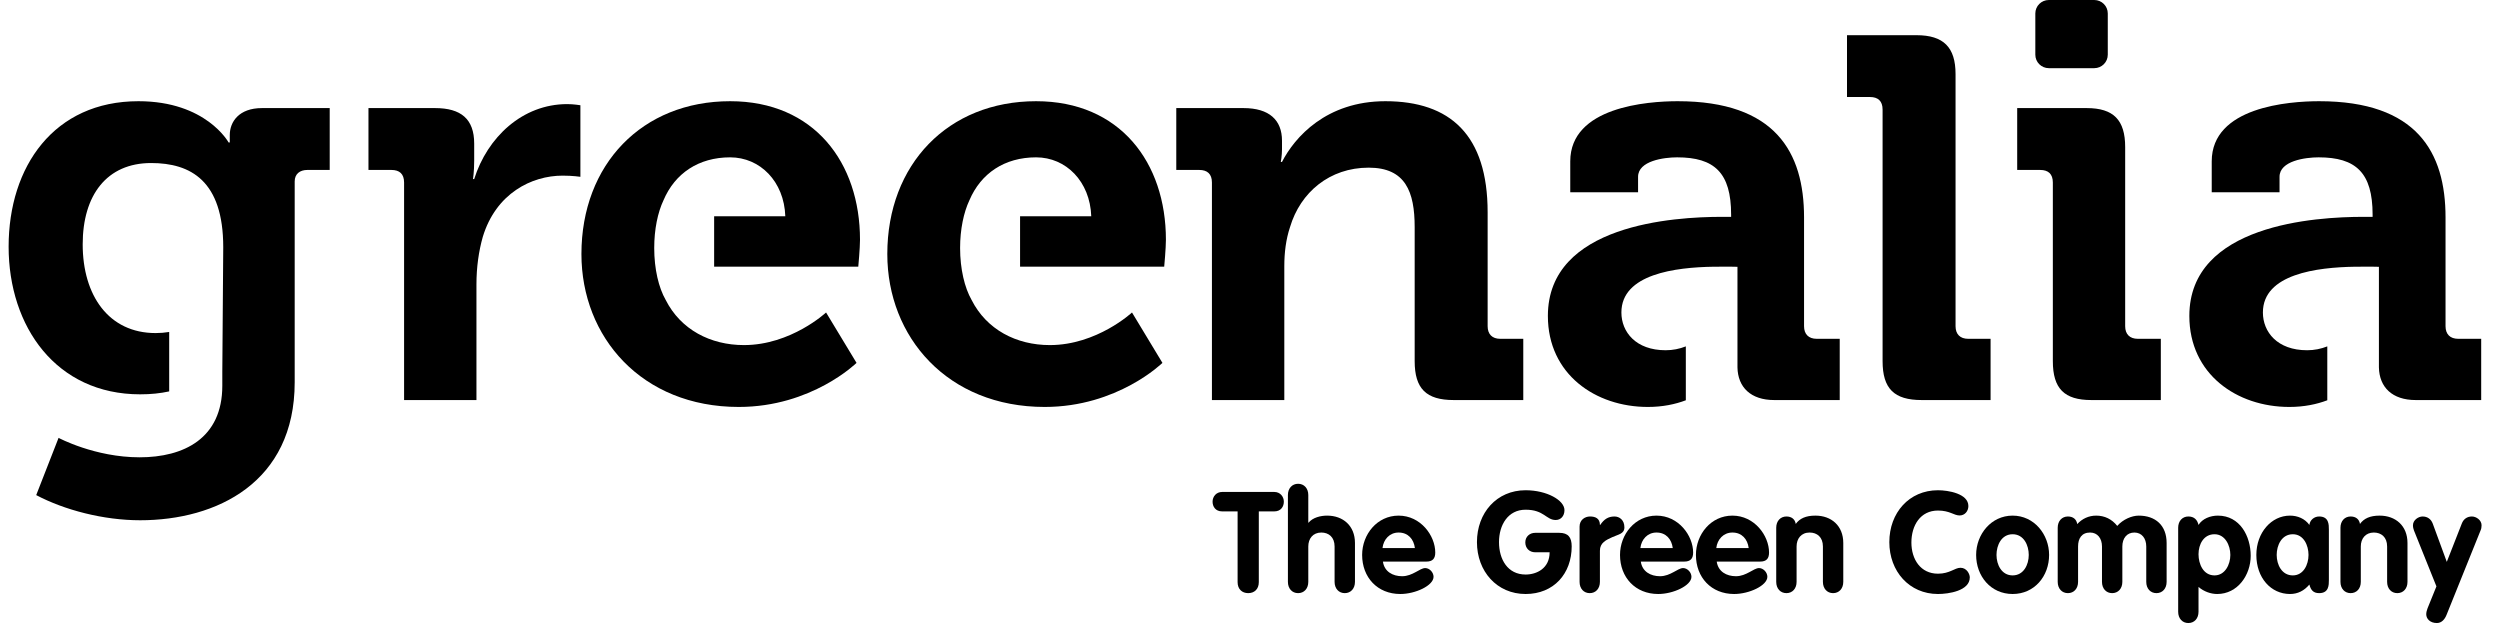 <?xml version="1.0" encoding="UTF-8"?>
<svg width="145px" height="37px" viewBox="0 0 145 37" version="1.1" xmlns="http://www.w3.org/2000/svg" xmlns:xlink="http://www.w3.org/1999/xlink">
    <title>Logo/Greenalia</title>
    <g id="⚙️-Handoff" stroke="none" stroke-width="1" fill="none" fill-rule="evenodd">
        <g id="Logo/Greenalia" transform="translate(0.5, 0)" fill="#000000">
            <path d="M22.937,10.585 C22.937,10.088 22.671,9.857 22.203,9.857 L20.871,9.857 L20.871,6.269 L24.734,6.269 C26.236,6.269 27.003,6.9 27.003,8.329 L27.003,9.325 C27.003,9.956 26.934,10.386 26.934,10.386 L27.003,10.386 C27.766,7.964 29.799,6.038 32.4,6.038 C32.765,6.038 33.163,6.104 33.163,6.104 L33.163,10.255 C33.163,10.255 32.732,10.187 32.13,10.187 C30.331,10.187 28.264,11.219 27.501,13.741 C27.266,14.571 27.134,15.502 27.134,16.497 L27.134,23.203 L22.937,23.203 L22.937,10.585" id="Fill-28"></path>
            <path d="M69.792,10.585 C69.792,10.088 69.522,9.857 69.057,9.857 L67.724,9.857 L67.724,6.269 L71.623,6.269 C73.123,6.269 73.856,6.969 73.856,8.161 L73.856,8.661 C73.856,9.026 73.787,9.391 73.787,9.391 L73.856,9.391 C74.588,7.964 76.421,5.87 79.851,5.87 C83.616,5.87 85.783,7.832 85.783,12.313 L85.783,18.921 C85.783,19.384 86.048,19.651 86.513,19.651 L87.85,19.651 L87.85,23.203 L83.816,23.203 C82.216,23.203 81.551,22.54 81.551,20.946 L81.551,13.176 C81.551,11.118 81.017,9.724 78.884,9.724 C76.621,9.724 74.922,11.151 74.32,13.176 C74.088,13.873 73.99,14.638 73.99,15.436 L73.99,23.203 L69.792,23.203 L69.792,10.585" id="Fill-29"></path>
            <path d="M108.69,6.356 C108.69,5.858 108.424,5.627 107.959,5.627 L106.626,5.627 L106.626,2.041 L110.656,2.041 C112.222,2.041 112.922,2.739 112.922,4.298 L112.922,18.921 C112.922,19.384 113.189,19.651 113.654,19.651 L114.954,19.651 L114.954,23.203 L110.958,23.203 C109.356,23.203 108.69,22.54 108.69,20.946 L108.69,6.356" id="Fill-30"></path>
            <path d="M118.565,10.585 C118.565,10.088 118.297,9.857 117.829,9.857 L116.497,9.857 L116.497,6.269 L120.53,6.269 C122.094,6.269 122.76,6.969 122.76,8.529 L122.76,18.921 C122.76,19.384 123.027,19.651 123.492,19.651 L124.828,19.651 L124.828,23.203 L120.797,23.203 C119.23,23.203 118.565,22.54 118.565,20.946 L118.565,10.585" id="Fill-31"></path>
            <path d="M104.869,19.651 C104.401,19.651 104.135,19.384 104.135,18.921 L104.135,12.61 C104.135,8.827 102.468,5.87 96.805,5.87 C95.042,5.87 90.575,6.204 90.575,9.357 L90.575,11.151 L94.508,11.151 L94.508,10.255 C94.508,9.327 96.006,9.126 96.773,9.126 C98.939,9.126 99.905,10.021 99.905,12.446 L99.905,12.577 L99.37,12.577 C96.607,12.577 89.277,13.011 89.277,18.324 C89.277,21.709 92.042,23.603 95.074,23.603 C95.933,23.603 96.66,23.449 97.278,23.216 L97.278,20.09 C96.913,20.234 96.522,20.314 96.108,20.314 C94.376,20.314 93.541,19.252 93.541,18.124 C93.541,15.89 96.684,15.504 98.884,15.47 C99.073,15.465 99.353,15.465 99.612,15.467 L99.971,15.467 L99.971,15.47 C100.15,15.471 100.273,15.474 100.273,15.474 L100.273,21.308 C100.294,22.465 101.051,23.203 102.403,23.203 L106.204,23.203 L106.204,19.651 L104.869,19.651" id="Fill-32"></path>
            <path d="M142.076,19.651 C141.607,19.651 141.341,19.384 141.341,18.921 L141.341,12.61 C141.341,8.827 139.675,5.87 134.011,5.87 C132.246,5.87 127.78,6.204 127.78,9.357 L127.78,11.151 L131.713,11.151 L131.713,10.255 C131.713,9.327 133.212,9.126 133.979,9.126 C136.145,9.126 137.111,10.021 137.111,12.446 L137.111,12.577 L136.578,12.577 C133.814,12.577 126.482,13.011 126.482,18.324 C126.482,21.709 129.246,23.603 132.279,23.603 C133.138,23.603 133.866,23.449 134.483,23.216 L134.483,20.09 C134.119,20.234 133.729,20.314 133.313,20.314 C131.581,20.314 130.748,19.252 130.748,18.124 C130.748,15.89 133.891,15.504 136.088,15.47 C136.279,15.465 136.557,15.465 136.816,15.467 L137.176,15.467 L137.176,15.47 C137.353,15.471 137.477,15.474 137.477,15.474 L137.477,21.308 C137.5,22.465 138.256,23.203 139.609,23.203 L143.409,23.203 L143.409,19.651 L142.076,19.651" id="Fill-33"></path>
            <path d="M67.123,13.907 C67.123,9.425 64.458,5.87 59.594,5.87 C54.495,5.87 50.964,9.524 50.964,14.736 C50.964,19.551 54.462,23.603 60.093,23.603 C64.324,23.603 66.921,21.047 66.921,21.047 L65.156,18.124 C65.156,18.124 63.125,20.015 60.392,20.015 C58.453,20.015 56.723,19.122 55.85,17.393 C55.447,16.684 55.186,15.601 55.186,14.384 C55.186,13.3 55.394,12.32 55.725,11.617 C56.391,10.051 57.765,9.126 59.594,9.126 C61.327,9.126 62.723,10.521 62.793,12.544 L58.664,12.544 L58.664,15.467 L67.024,15.467 C67.024,15.467 67.123,14.405 67.123,13.907" id="Fill-34"></path>
            <path d="M49.38,13.907 C49.38,9.425 46.715,5.87 41.849,5.87 C36.751,5.87 33.223,9.524 33.223,14.736 C33.223,19.551 36.719,23.603 42.35,23.603 C46.581,23.603 49.179,21.047 49.179,21.047 L47.412,18.124 C47.412,18.124 45.382,20.015 42.649,20.015 C40.708,20.015 38.981,19.122 38.108,17.393 C37.702,16.684 37.445,15.601 37.445,14.384 C37.445,13.3 37.65,12.32 37.982,11.617 C38.646,10.051 40.022,9.126 41.849,9.126 C43.582,9.126 44.98,10.521 45.048,12.544 L40.92,12.544 L40.92,15.467 L49.28,15.467 C49.28,15.467 49.38,14.405 49.38,13.907" id="Fill-35"></path>
            <path d="M14.693,6.269 C13.359,6.269 12.827,7.067 12.827,7.832 L12.827,8.263 L12.758,8.263 C12.758,8.263 11.461,5.87 7.529,5.87 C2.632,5.87 0,9.657 0,14.306 C0,18.954 2.766,22.871 7.628,22.871 C8.249,22.871 8.805,22.813 9.313,22.701 L9.313,19.254 C9.053,19.297 8.792,19.318 8.527,19.318 C5.796,19.318 4.296,17.126 4.296,14.172 C4.296,11.317 5.697,9.456 8.263,9.456 C10.563,9.456 12.448,10.488 12.448,14.339 C12.448,14.843 12.394,21.18 12.394,21.576 L12.394,22.374 C12.394,25.429 10.161,26.524 7.597,26.524 C4.998,26.524 2.897,25.396 2.897,25.396 L1.6,28.716 C3.231,29.579 5.497,30.175 7.628,30.175 C12.061,30.175 16.592,27.985 16.592,22.172 L16.592,10.521 C16.592,10.088 16.893,9.857 17.325,9.857 L18.623,9.857 L18.623,6.269 L14.693,6.269" id="Fill-36"></path>
            <path d="M121.751,3.173 C121.751,3.605 121.4,3.954 120.967,3.954 L118.333,3.954 C117.9,3.954 117.549,3.605 117.549,3.173 L117.549,0.781 C117.549,0.349 117.9,0 118.333,0 L120.967,0 C121.4,0 121.751,0.349 121.751,0.781 L121.751,3.173" id="Fill-37"></path>
            <path d="M71.281,29.661 L70.387,29.661 C69.993,29.661 69.829,29.375 69.829,29.098 C69.829,28.81 70.034,28.533 70.387,28.533 L73.406,28.533 C73.758,28.533 73.963,28.81 73.963,29.098 C73.963,29.375 73.799,29.661 73.406,29.661 L72.511,29.661 L72.511,33.765 C72.511,34.174 72.249,34.402 71.897,34.402 C71.543,34.402 71.281,34.174 71.281,33.765 L71.281,29.661" id="Fill-38"></path>
            <path d="M74.199,28.712 C74.199,28.321 74.445,28.059 74.79,28.059 C75.135,28.059 75.381,28.321 75.381,28.712 L75.381,30.315 L75.397,30.315 C75.643,30.013 76.102,29.906 76.471,29.906 C77.399,29.906 78.088,30.495 78.088,31.492 L78.088,33.748 C78.088,34.141 77.841,34.402 77.497,34.402 C77.153,34.402 76.906,34.141 76.906,33.748 L76.906,31.696 C76.906,31.149 76.562,30.887 76.136,30.887 C75.651,30.887 75.381,31.239 75.381,31.696 L75.381,33.748 C75.381,34.141 75.135,34.402 74.79,34.402 C74.445,34.402 74.199,34.141 74.199,33.748 L74.199,28.712" id="Fill-39"></path>
            <path d="M81.564,31.786 C81.498,31.271 81.17,30.887 80.62,30.887 C80.096,30.887 79.742,31.288 79.685,31.786 L81.564,31.786 Z M79.709,32.572 C79.791,33.152 80.275,33.421 80.825,33.421 C81.432,33.421 81.85,32.948 82.162,32.948 C82.417,32.948 82.646,33.201 82.646,33.454 C82.646,33.961 81.596,34.452 80.718,34.452 C79.39,34.452 78.504,33.487 78.504,32.187 C78.504,30.993 79.373,29.906 80.62,29.906 C81.9,29.906 82.745,31.067 82.745,32.048 C82.745,32.4 82.589,32.572 82.228,32.572 L79.709,32.572 L79.709,32.572 Z" id="Fill-40"></path>
            <path d="M89.937,30.904 C90.453,30.904 90.658,31.166 90.658,31.689 C90.658,33.266 89.624,34.452 87.984,34.452 C86.319,34.452 85.163,33.136 85.163,31.443 C85.163,29.743 86.31,28.434 87.984,28.434 C89.221,28.434 90.239,29.016 90.239,29.587 C90.239,29.939 90.018,30.16 89.732,30.16 C89.173,30.16 89.058,29.563 87.984,29.563 C86.958,29.563 86.442,30.454 86.442,31.443 C86.442,32.441 86.942,33.323 87.984,33.323 C88.631,33.323 89.378,32.964 89.378,32.032 L88.541,32.032 C88.206,32.032 87.968,31.795 87.968,31.459 C87.968,31.116 88.231,30.904 88.541,30.904 L89.937,30.904" id="Fill-41"></path>
            <path d="M91.115,30.544 C91.115,30.152 91.426,29.956 91.721,29.956 C92.034,29.956 92.295,30.07 92.295,30.446 L92.312,30.446 C92.534,30.119 92.771,29.956 93.141,29.956 C93.427,29.956 93.715,30.16 93.715,30.584 C93.715,30.969 93.363,30.993 93.009,31.157 C92.657,31.32 92.295,31.475 92.295,31.942 L92.295,33.748 C92.295,34.141 92.05,34.402 91.704,34.402 C91.361,34.402 91.115,34.141 91.115,33.748 L91.115,30.544" id="Fill-42"></path>
            <path d="M96.52,31.786 C96.454,31.271 96.128,30.887 95.577,30.887 C95.052,30.887 94.699,31.288 94.642,31.786 L96.52,31.786 Z M94.667,32.572 C94.749,33.152 95.233,33.421 95.783,33.421 C96.39,33.421 96.808,32.948 97.119,32.948 C97.373,32.948 97.604,33.201 97.604,33.454 C97.604,33.961 96.553,34.452 95.677,34.452 C94.347,34.452 93.461,33.487 93.461,32.187 C93.461,30.993 94.331,29.906 95.577,29.906 C96.858,29.906 97.702,31.067 97.702,32.048 C97.702,32.4 97.546,32.572 97.185,32.572 L94.667,32.572 L94.667,32.572 Z" id="Fill-43"></path>
            <path d="M100.924,31.786 C100.858,31.271 100.53,30.887 99.981,30.887 C99.457,30.887 99.102,31.288 99.045,31.786 L100.924,31.786 Z M99.07,32.572 C99.152,33.152 99.635,33.421 100.186,33.421 C100.793,33.421 101.212,32.948 101.523,32.948 C101.776,32.948 102.007,33.201 102.007,33.454 C102.007,33.961 100.956,34.452 100.079,34.452 C98.75,34.452 97.864,33.487 97.864,32.187 C97.864,30.993 98.733,29.906 99.981,29.906 C101.26,29.906 102.105,31.067 102.105,32.048 C102.105,32.4 101.949,32.572 101.588,32.572 L99.07,32.572 L99.07,32.572 Z" id="Fill-44"></path>
            <path d="M102.521,30.609 C102.521,30.217 102.768,29.956 103.112,29.956 C103.415,29.956 103.613,30.119 103.653,30.389 C103.883,30.07 104.236,29.906 104.794,29.906 C105.721,29.906 106.41,30.495 106.41,31.492 L106.41,33.748 C106.41,34.141 106.163,34.402 105.819,34.402 C105.476,34.402 105.229,34.141 105.229,33.748 L105.229,31.696 C105.229,31.149 104.885,30.887 104.458,30.887 C103.972,30.887 103.702,31.239 103.702,31.696 L103.702,33.748 C103.702,34.141 103.457,34.402 103.112,34.402 C102.768,34.402 102.521,34.141 102.521,33.748 L102.521,30.609" id="Fill-45"></path>
            <path d="M111.902,28.434 C112.502,28.434 113.666,28.631 113.666,29.35 C113.666,29.645 113.461,29.897 113.158,29.897 C112.821,29.897 112.592,29.612 111.902,29.612 C110.885,29.612 110.361,30.47 110.361,31.468 C110.361,32.441 110.894,33.274 111.902,33.274 C112.592,33.274 112.871,32.931 113.207,32.931 C113.577,32.931 113.748,33.3 113.748,33.487 C113.748,34.272 112.51,34.452 111.902,34.452 C110.238,34.452 109.081,33.136 109.081,31.443 C109.081,29.743 110.23,28.434 111.902,28.434" id="Fill-46"></path>
            <path d="M115.297,32.187 C115.297,32.751 115.593,33.373 116.232,33.373 C116.872,33.373 117.168,32.751 117.168,32.187 C117.168,31.624 116.88,30.986 116.232,30.986 C115.584,30.986 115.297,31.624 115.297,32.187 Z M118.348,32.187 C118.348,33.413 117.504,34.452 116.232,34.452 C114.961,34.452 114.116,33.413 114.116,32.187 C114.116,30.993 114.985,29.906 116.232,29.906 C117.479,29.906 118.348,30.993 118.348,32.187 L118.348,32.187 Z" id="Fill-47"></path>
            <path d="M118.847,30.609 C118.847,30.217 119.094,29.956 119.438,29.956 C119.741,29.956 119.938,30.119 119.979,30.397 C120.266,30.086 120.644,29.906 121.078,29.906 C121.571,29.906 121.989,30.111 122.3,30.503 C122.628,30.127 123.145,29.906 123.547,29.906 C124.507,29.906 125.164,30.463 125.164,31.492 L125.164,33.748 C125.164,34.141 124.917,34.402 124.574,34.402 C124.228,34.402 123.983,34.141 123.983,33.748 L123.983,31.696 C123.983,31.222 123.72,30.887 123.293,30.887 C122.858,30.887 122.596,31.222 122.596,31.696 L122.596,33.748 C122.596,34.141 122.35,34.402 122.005,34.402 C121.661,34.402 121.415,34.141 121.415,33.748 L121.415,31.696 C121.415,31.222 121.152,30.887 120.726,30.887 C120.242,30.887 120.028,31.222 120.028,31.696 L120.028,33.748 C120.028,34.141 119.783,34.402 119.438,34.402 C119.094,34.402 118.847,34.141 118.847,33.748 L118.847,30.609" id="Fill-48"></path>
            <path d="M127.942,33.373 C128.557,33.373 128.86,32.735 128.86,32.187 C128.86,31.631 128.557,30.986 127.942,30.986 C127.31,30.986 127.014,31.574 127.014,32.146 C127.014,32.719 127.294,33.373 127.942,33.373 Z M125.834,30.609 C125.834,30.217 126.08,29.956 126.423,29.956 C126.752,29.956 126.941,30.135 127.014,30.446 C127.236,30.086 127.695,29.906 128.138,29.906 C129.41,29.906 130.041,31.091 130.041,32.236 C130.041,33.349 129.286,34.452 128.098,34.452 C127.728,34.452 127.326,34.312 127.014,34.042 L127.014,35.482 C127.014,35.875 126.769,36.136 126.423,36.136 C126.08,36.136 125.834,35.875 125.834,35.482 L125.834,30.609 L125.834,30.609 Z" id="Fill-49"></path>
            <path d="M132.484,33.373 C133.099,33.373 133.394,32.751 133.394,32.187 C133.394,31.624 133.107,30.986 132.484,30.986 C131.836,30.986 131.548,31.624 131.548,32.187 C131.548,32.751 131.843,33.373 132.484,33.373 Z M134.575,33.635 C134.575,33.936 134.575,34.402 134.01,34.402 C133.665,34.402 133.525,34.214 133.444,33.904 C133.14,34.264 132.77,34.452 132.319,34.452 C131.212,34.452 130.368,33.512 130.368,32.187 C130.368,30.895 131.237,29.906 132.319,29.906 C132.754,29.906 133.182,30.078 133.444,30.446 C133.477,30.16 133.723,29.956 134.01,29.956 C134.575,29.956 134.575,30.421 134.575,30.723 L134.575,33.635 L134.575,33.635 Z" id="Fill-50"></path>
            <path d="M135.247,30.609 C135.247,30.217 135.493,29.956 135.836,29.956 C136.141,29.956 136.337,30.119 136.378,30.389 C136.608,30.07 136.961,29.906 137.518,29.906 C138.445,29.906 139.134,30.495 139.134,31.492 L139.134,33.748 C139.134,34.141 138.888,34.402 138.544,34.402 C138.2,34.402 137.953,34.141 137.953,33.748 L137.953,31.696 C137.953,31.149 137.609,30.887 137.182,30.887 C136.698,30.887 136.427,31.239 136.427,31.696 L136.427,33.748 C136.427,34.141 136.181,34.402 135.836,34.402 C135.493,34.402 135.247,34.141 135.247,33.748 L135.247,30.609" id="Fill-51"></path>
            <path d="M139.509,30.765 C139.477,30.675 139.452,30.584 139.452,30.463 C139.452,30.168 139.763,29.956 140.01,29.956 C140.296,29.956 140.502,30.111 140.6,30.372 L141.414,32.588 L142.282,30.372 C142.38,30.111 142.586,29.956 142.872,29.956 C143.119,29.956 143.431,30.168 143.431,30.463 C143.431,30.584 143.414,30.675 143.373,30.765 L141.397,35.669 C141.298,35.915 141.118,36.136 140.838,36.136 C140.437,36.136 140.222,35.882 140.222,35.629 C140.222,35.515 140.256,35.392 140.296,35.286 L140.813,34.01 L139.509,30.765" id="Fill-52"></path>
        </g>
    </g>
</svg>